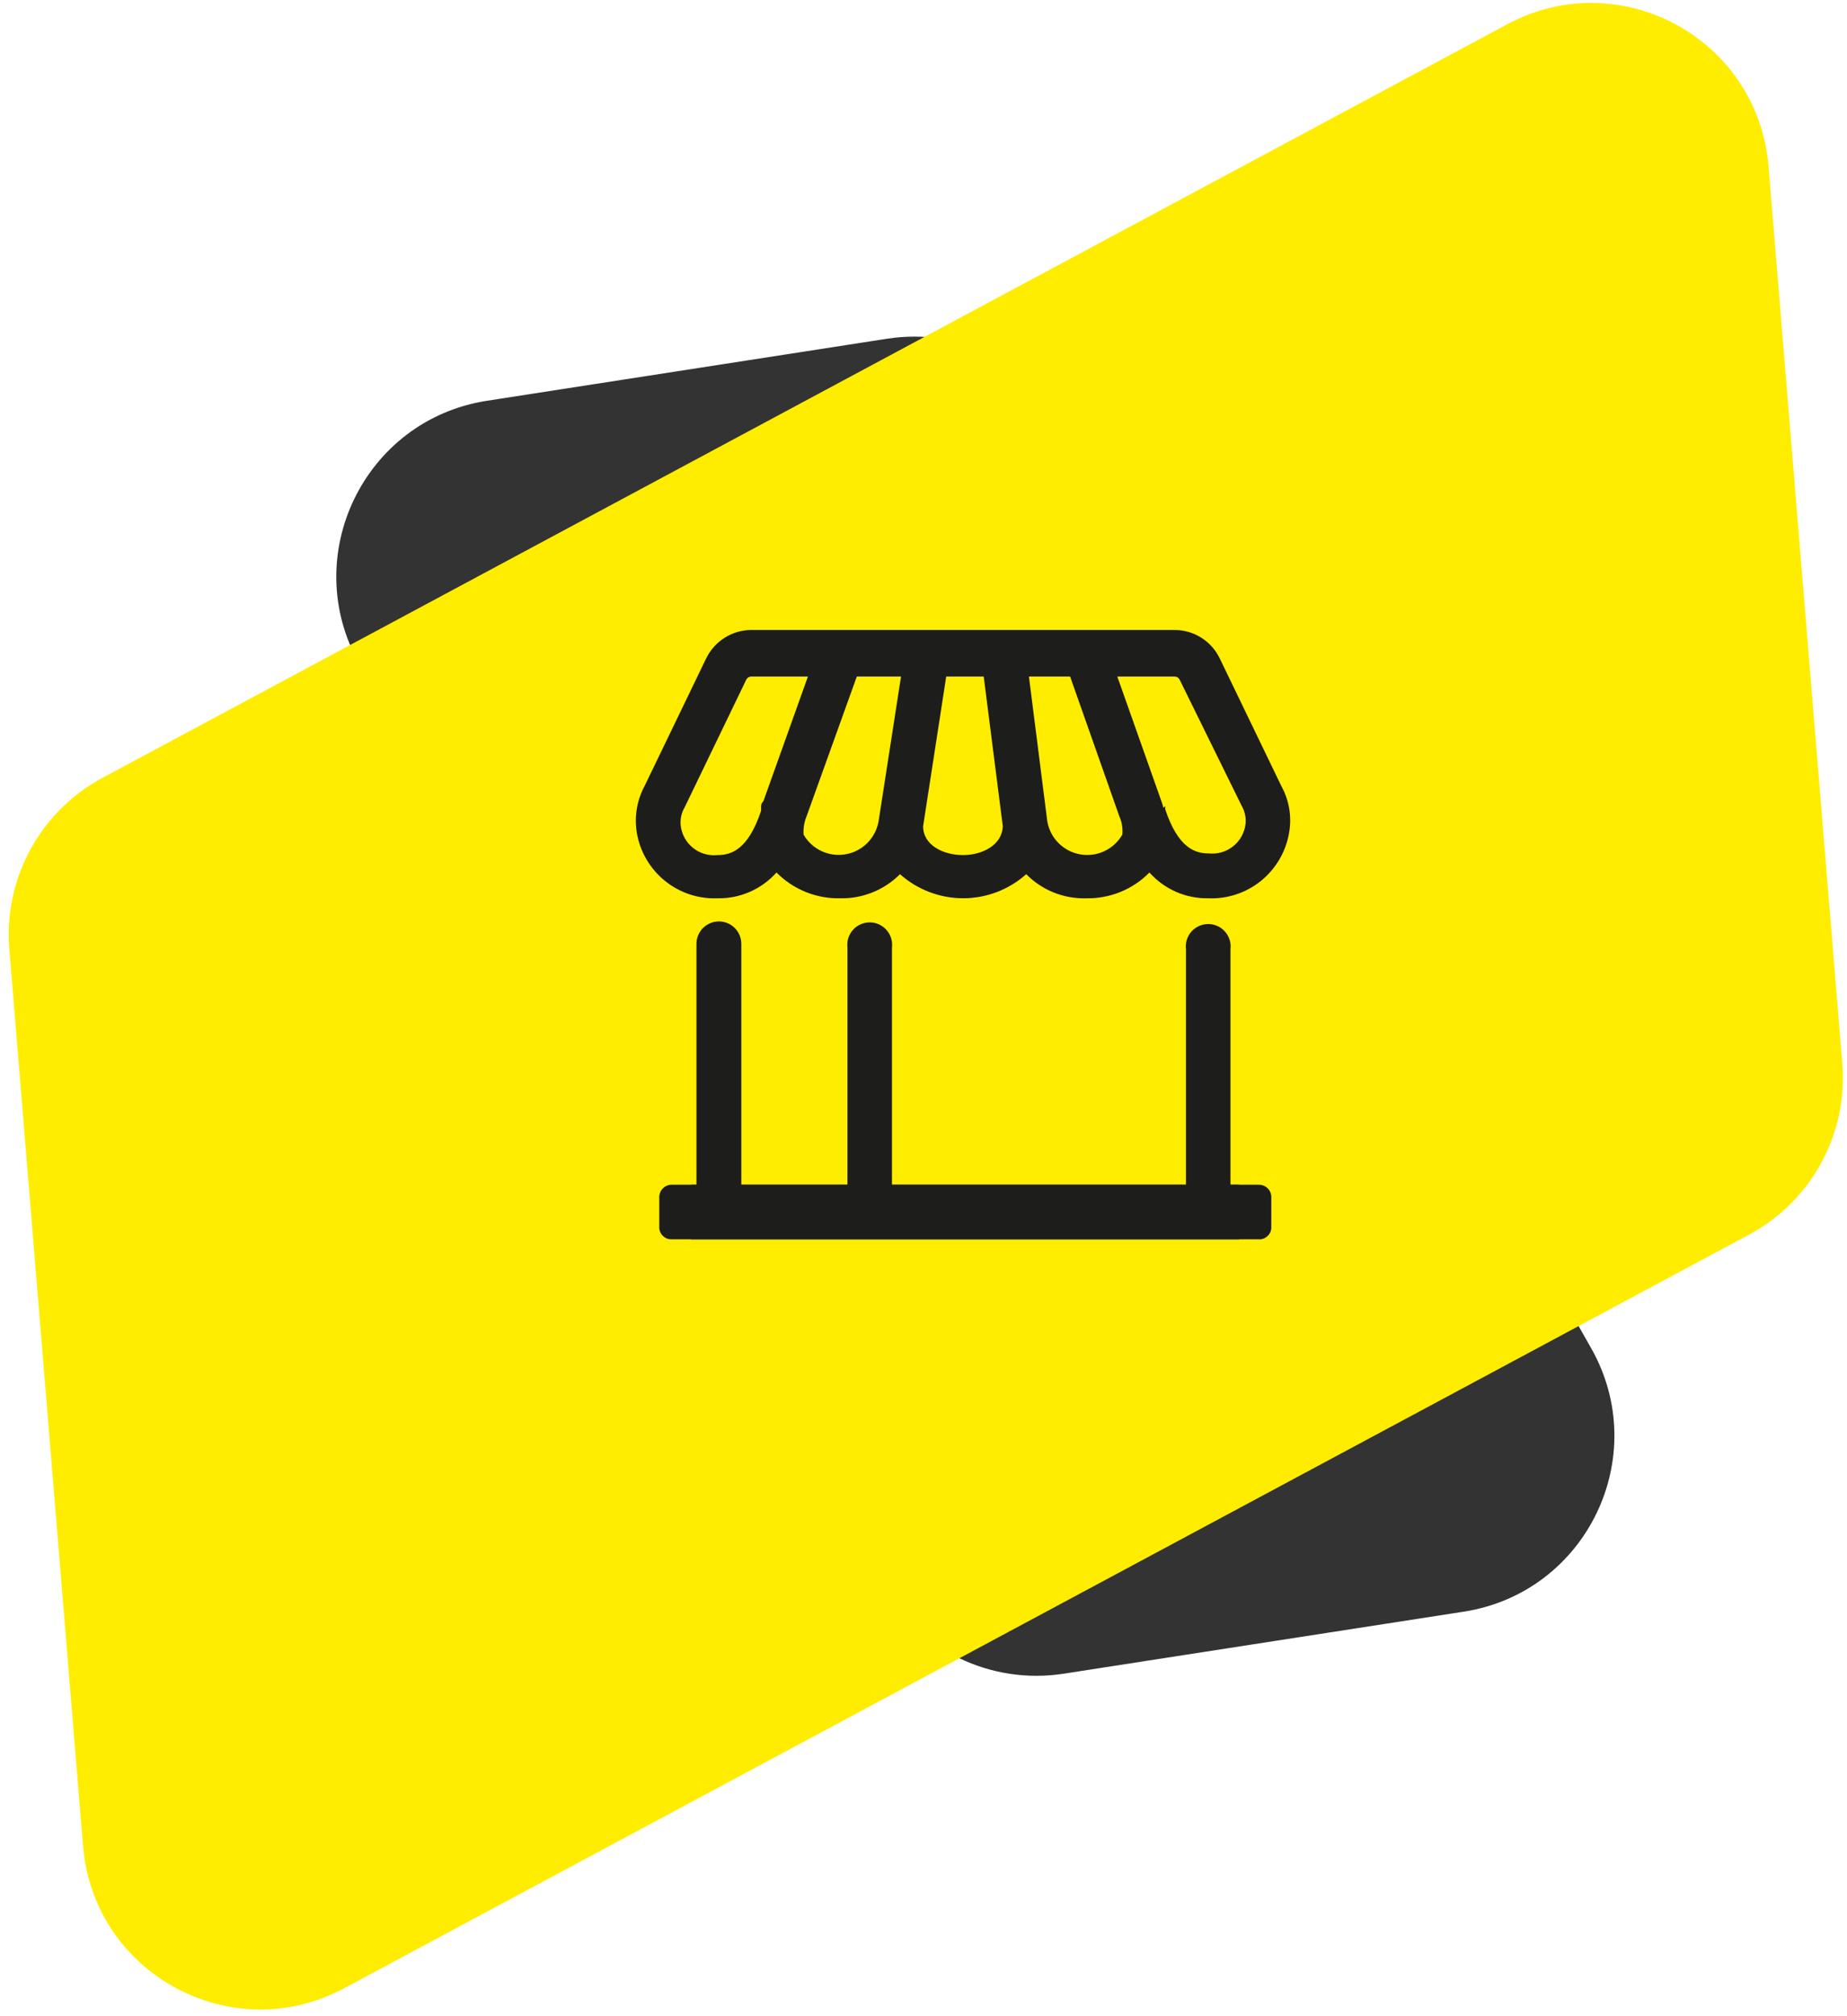 <svg width="187" height="204" viewBox="0 0 187 204" fill="none" xmlns="http://www.w3.org/2000/svg">
<path d="M108.229 43.182C104.539 36.675 97.208 33.128 89.816 34.273L49.309 40.549C36.863 42.477 30.194 56.261 36.407 67.216L89.271 160.437C92.961 166.944 100.291 170.491 107.684 169.346L148.191 163.07C160.636 161.142 167.305 147.358 161.093 136.403L108.229 43.182Z" fill="#333333"/>
<path d="M0.944 96.039C0.356 88.897 4.062 82.085 10.379 78.699L152.614 2.449C164.039 -3.675 177.995 3.919 179.058 16.838L186.524 107.579C187.112 114.722 183.406 121.533 177.089 124.919L34.853 201.169C23.429 207.293 9.472 199.699 8.409 186.781L0.944 96.039Z" fill="#FFED00"/>
<path d="M122.342 90.89C121.218 90.911 120.103 90.689 119.073 90.238C118.043 89.787 117.123 89.12 116.376 88.28C115.537 89.132 114.534 89.804 113.426 90.252C112.318 90.701 111.13 90.918 109.935 90.89C108.816 90.919 107.703 90.717 106.665 90.297C105.627 89.877 104.686 89.248 103.901 88.45C102.143 90.02 99.869 90.887 97.512 90.887C95.154 90.887 92.88 90.02 91.122 88.45C90.328 89.246 89.381 89.873 88.338 90.292C87.295 90.712 86.178 90.915 85.054 90.89C83.86 90.915 82.673 90.696 81.566 90.247C80.459 89.798 79.454 89.129 78.614 88.28C77.866 89.12 76.946 89.787 75.916 90.238C74.886 90.689 73.772 90.911 72.648 90.89C70.716 90.968 68.822 90.34 67.319 89.124C65.815 87.907 64.806 86.186 64.478 84.28C64.204 82.656 64.479 80.986 65.258 79.535L71.495 66.62C71.91 65.765 72.555 65.043 73.357 64.534C74.159 64.025 75.088 63.75 76.037 63.738H118.952C119.903 63.746 120.832 64.02 121.635 64.529C122.438 65.038 123.082 65.763 123.494 66.62L129.731 79.535C130.529 80.98 130.804 82.656 130.511 84.28C130.183 86.186 129.174 87.907 127.671 89.124C126.168 90.34 124.274 90.968 122.342 90.89ZM117.969 81.569C117.982 81.67 117.982 81.772 117.969 81.874C119.291 85.84 121.02 86.348 122.376 86.348C123.265 86.443 124.156 86.183 124.854 85.625C125.553 85.066 126.002 84.254 126.104 83.365C126.172 82.716 126.029 82.063 125.698 81.501L119.426 68.755C119.38 68.668 119.312 68.594 119.229 68.541C119.146 68.487 119.051 68.456 118.952 68.45H113.121L117.596 81.094L117.799 81.738M106.037 83.128C106.185 83.956 106.585 84.719 107.181 85.312C107.777 85.906 108.542 86.302 109.371 86.446C110.2 86.59 111.053 86.476 111.815 86.119C112.577 85.762 113.21 85.179 113.63 84.45C113.69 83.812 113.585 83.17 113.325 82.585L108.342 68.45H104.173L106.037 83.128ZM93.461 83.602C93.461 85.534 95.529 86.517 97.495 86.517C99.461 86.517 101.461 85.501 101.528 83.602L99.596 68.45H95.8L93.461 83.602ZM81.665 82.585C81.421 83.175 81.317 83.813 81.359 84.45C81.781 85.18 82.418 85.762 83.182 86.117C83.946 86.472 84.802 86.583 85.632 86.435C86.461 86.287 87.225 85.887 87.819 85.289C88.414 84.691 88.809 83.925 88.953 83.094L91.224 68.45H86.749L81.665 82.585ZM76.037 68.45C75.939 68.456 75.843 68.487 75.76 68.541C75.677 68.594 75.609 68.668 75.563 68.755L69.326 81.67C68.992 82.231 68.849 82.885 68.919 83.534C69.021 84.423 69.471 85.235 70.169 85.794C70.867 86.353 71.758 86.613 72.648 86.517C74.004 86.517 75.732 86.009 77.054 82.043V81.704C77.054 81.501 77.054 81.297 77.292 81.06L81.8 68.45H76.037Z" fill="#1D1D1B"/>
<path d="M128.749 80.01L122.512 67.095C122.198 66.453 121.718 65.907 121.122 65.514C120.526 65.12 119.835 64.894 119.122 64.857H76.038C75.325 64.894 74.634 65.12 74.038 65.514C73.442 65.907 72.962 66.453 72.648 67.095L66.411 80.01C65.728 81.249 65.489 82.684 65.733 84.077C65.999 85.735 66.871 87.236 68.18 88.288C69.488 89.34 71.141 89.869 72.818 89.772C74.024 89.768 75.209 89.454 76.26 88.86C77.31 88.267 78.191 87.414 78.817 86.382C79.492 87.462 80.44 88.344 81.565 88.939C82.69 89.535 83.952 89.822 85.224 89.772C86.406 89.84 87.584 89.597 88.643 89.067C89.701 88.538 90.603 87.741 91.258 86.755C92.006 87.734 92.979 88.52 94.094 89.045C95.209 89.57 96.433 89.819 97.665 89.772C98.9 89.824 100.13 89.573 101.246 89.041C102.363 88.51 103.333 87.713 104.071 86.721C104.734 87.701 105.636 88.496 106.692 89.03C107.748 89.564 108.923 89.82 110.105 89.772C111.381 89.818 112.647 89.529 113.776 88.934C114.906 88.34 115.861 87.46 116.546 86.382C117.162 87.415 118.035 88.271 119.081 88.865C120.127 89.459 121.309 89.772 122.512 89.772C124.188 89.869 125.841 89.34 127.15 88.288C128.459 87.236 129.33 85.735 129.596 84.077C129.841 82.684 129.602 81.249 128.918 80.01M78.614 81.264L78.377 81.976V82.213C77.19 85.603 75.462 87.433 72.919 87.433C71.779 87.531 70.645 87.189 69.75 86.476C68.855 85.764 68.266 84.736 68.106 83.603C68.001 82.712 68.178 81.811 68.614 81.027L74.852 68.112C74.981 67.835 75.188 67.602 75.446 67.44C75.704 67.278 76.004 67.193 76.309 67.196H83.767L78.614 81.264ZM85.394 87.433C84.415 87.528 83.432 87.31 82.585 86.811C81.738 86.311 81.072 85.556 80.682 84.654C80.5 83.785 80.607 82.88 80.987 82.077L86.309 67.196H92.817L90.377 83.128C90.264 84.351 89.683 85.483 88.753 86.286C87.824 87.088 86.62 87.5 85.394 87.433ZM97.834 87.433C96.617 87.577 95.392 87.234 94.427 86.478C93.462 85.722 92.834 84.616 92.682 83.399L95.19 67.196H100.885L102.987 83.365C102.919 83.973 102.732 84.56 102.436 85.094C102.14 85.629 101.74 86.098 101.261 86.477C100.782 86.855 100.232 87.135 99.644 87.299C99.055 87.463 98.44 87.509 97.834 87.433ZM114.986 84.654C114.588 85.55 113.92 86.299 113.075 86.797C112.231 87.296 111.252 87.518 110.275 87.433C109.05 87.491 107.851 87.077 106.923 86.276C105.996 85.475 105.412 84.348 105.292 83.128L103.258 67.196H109.427L114.681 82.044C115.062 82.858 115.169 83.773 114.986 84.654ZM127.495 83.603C127.334 84.736 126.746 85.764 125.85 86.476C124.955 87.189 123.821 87.531 122.681 87.433C120.173 87.433 118.41 85.772 117.224 82.213V82.01C117.165 81.755 117.085 81.506 116.986 81.264L112.037 67.196H119.393C119.698 67.193 119.998 67.278 120.256 67.44C120.514 67.602 120.721 67.835 120.851 68.112L127.088 81.027C127.524 81.811 127.702 82.712 127.596 83.603" fill="#1D1D1B"/>
<path d="M125.29 125.397H70.173C69.864 125.397 69.567 125.277 69.346 125.062C69.124 124.846 68.995 124.553 68.986 124.244V121.058C68.986 120.743 69.111 120.442 69.334 120.219C69.556 119.997 69.858 119.872 70.173 119.872H125.29C125.599 119.88 125.892 120.009 126.107 120.231C126.323 120.452 126.443 120.749 126.443 121.058V124.244C126.443 124.55 126.321 124.843 126.105 125.059C125.889 125.276 125.596 125.397 125.29 125.397ZM71.325 122.99H124.104V122.143H71.325V122.99Z" fill="#1D1D1B"/>
<path d="M127.426 125.397H68.003C67.685 125.406 67.376 125.291 67.142 125.076C66.907 124.86 66.767 124.562 66.749 124.244V121.058C66.766 120.737 66.906 120.435 67.139 120.215C67.373 119.994 67.682 119.871 68.003 119.872H127.426C127.753 119.862 128.071 119.981 128.311 120.203C128.552 120.424 128.696 120.731 128.714 121.058V124.244C128.705 124.405 128.665 124.562 128.596 124.707C128.526 124.851 128.429 124.981 128.309 125.088C128.189 125.195 128.05 125.278 127.898 125.331C127.747 125.384 127.586 125.406 127.426 125.397Z" fill="#1D1D1B"/>
<path d="M120.072 120.991V96.042C120.032 95.723 120.061 95.399 120.157 95.092C120.252 94.785 120.412 94.501 120.625 94.26C120.838 94.019 121.1 93.827 121.393 93.695C121.686 93.562 122.004 93.494 122.326 93.494C122.647 93.494 122.965 93.562 123.259 93.695C123.552 93.827 123.814 94.019 124.027 94.26C124.24 94.501 124.399 94.785 124.495 95.092C124.59 95.399 124.619 95.723 124.58 96.042V120.991H120.072Z" fill="#1D1D1B"/>
<path d="M123.494 96.045C123.447 95.769 123.304 95.518 123.09 95.338C122.876 95.157 122.605 95.058 122.325 95.058C122.045 95.058 121.774 95.157 121.56 95.338C121.346 95.518 121.202 95.769 121.155 96.045V119.773H123.494V96.045Z" fill="#1D1D1B"/>
<path d="M70.513 120.992V95.501C70.513 94.898 70.752 94.321 71.178 93.895C71.604 93.469 72.181 93.23 72.784 93.23C73.386 93.23 73.964 93.469 74.39 93.895C74.816 94.321 75.055 94.898 75.055 95.501V120.992H70.513Z" fill="#1D1D1B"/>
<path d="M73.902 119.874V95.502C73.903 95.193 73.782 94.896 73.567 94.675C73.352 94.453 73.059 94.324 72.75 94.315C72.435 94.315 72.133 94.44 71.911 94.663C71.689 94.885 71.564 95.187 71.564 95.502V119.874H73.902Z" fill="#1D1D1B"/>
<path d="M85.799 120.992V95.874C85.76 95.555 85.789 95.231 85.884 94.924C85.98 94.617 86.139 94.333 86.352 94.093C86.565 93.852 86.827 93.659 87.121 93.527C87.414 93.394 87.732 93.326 88.053 93.326C88.375 93.326 88.693 93.394 88.986 93.527C89.279 93.659 89.541 93.852 89.754 94.093C89.968 94.333 90.127 94.617 90.222 94.924C90.318 95.231 90.347 95.555 90.308 95.874V121.094L85.799 120.992Z" fill="#1D1D1B"/>
<path d="M89.223 119.872V95.873C89.223 95.567 89.101 95.274 88.885 95.058C88.669 94.842 88.376 94.72 88.07 94.72C87.761 94.72 87.465 94.84 87.243 95.056C87.022 95.271 86.893 95.564 86.884 95.873V119.974L89.223 119.872Z" fill="#1D1D1B"/>
</svg>
